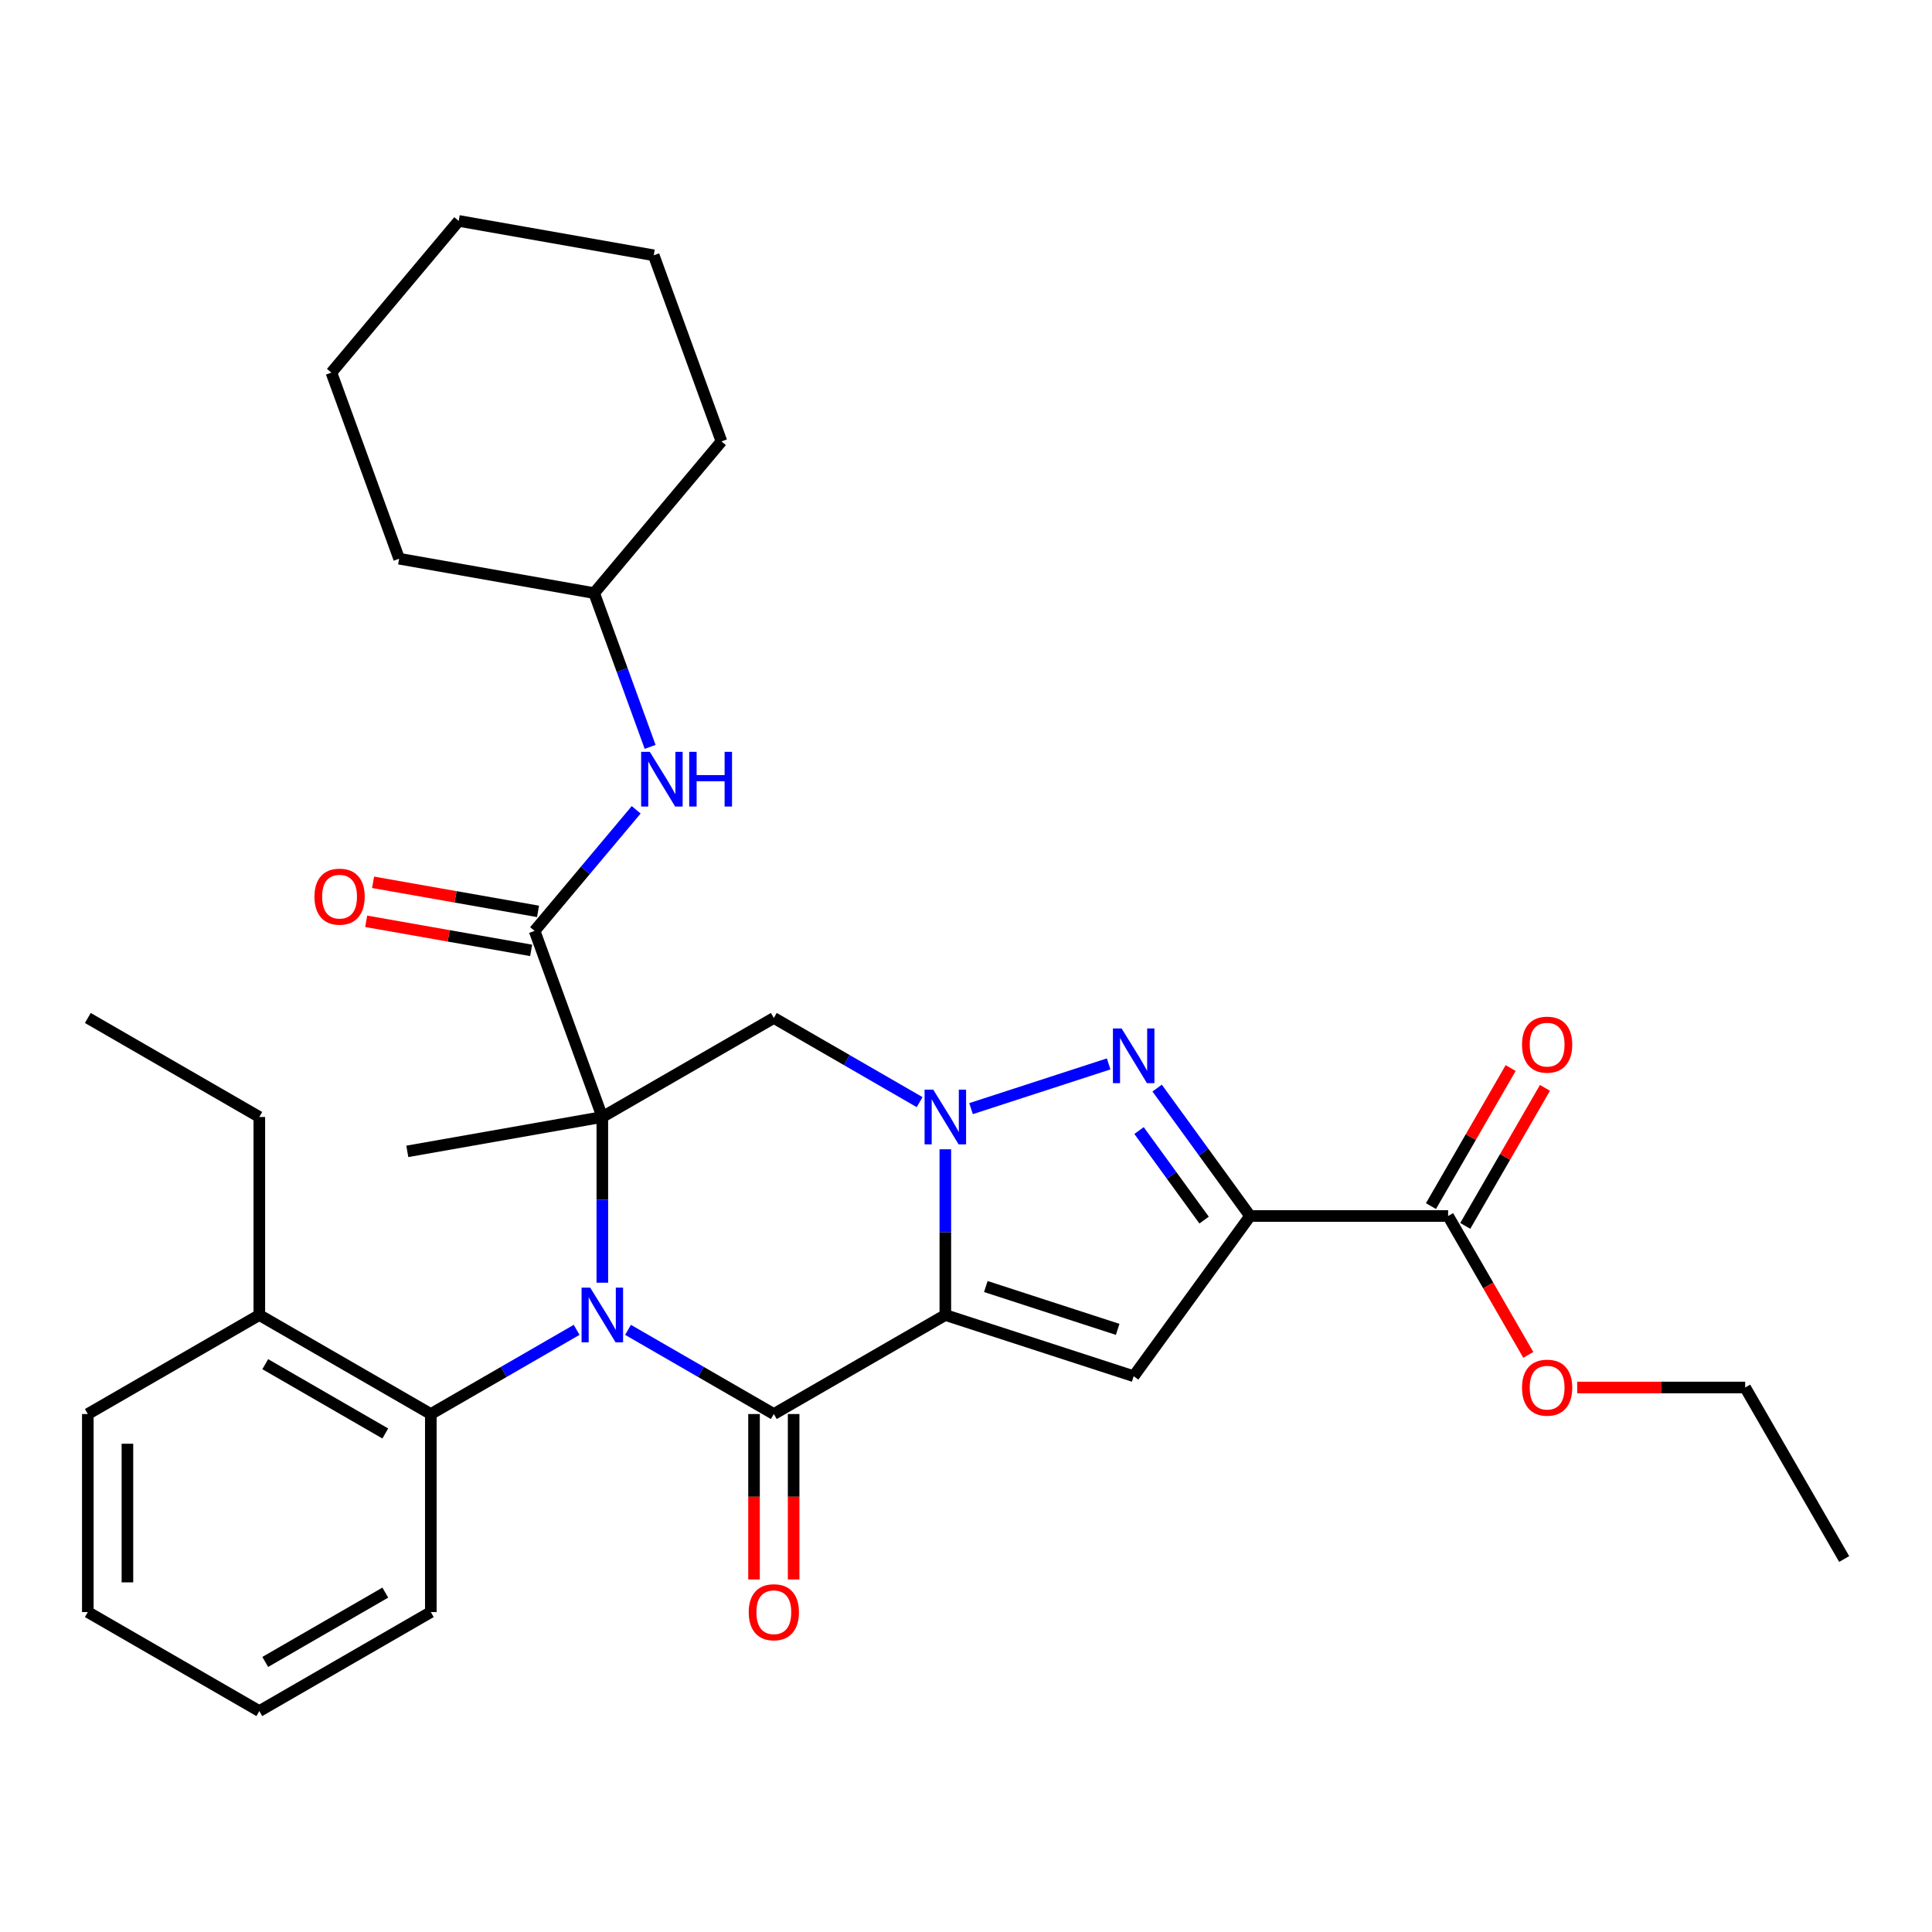 <?xml version='1.0' encoding='iso-8859-1'?>
<svg version='1.1' baseProfile='full'
              xmlns='http://www.w3.org/2000/svg'
                      xmlns:rdkit='http://www.rdkit.org/xml'
                      xmlns:xlink='http://www.w3.org/1999/xlink'
                  xml:space='preserve'
width='1000px' height='1000px' viewBox='0 0 1000 1000'>
<!-- END OF HEADER -->
<rect style='opacity:1.0;fill:#FFFFFF;stroke:none' width='1000' height='1000' x='0' y='0'> </rect>
<path class='bond-1' d='M 311.764,578.149 L 311.764,621.039' style='fill:none;fill-rule:evenodd;stroke:#000000;stroke-width:6px;stroke-linecap:butt;stroke-linejoin:miter;stroke-opacity:1' />
<path class='bond-1' d='M 311.764,621.039 L 311.764,663.928' style='fill:none;fill-rule:evenodd;stroke:#0000FF;stroke-width:6px;stroke-linecap:butt;stroke-linejoin:miter;stroke-opacity:1' />
<path class='bond-7' d='M 311.764,578.149 L 400.533,526.897' style='fill:none;fill-rule:evenodd;stroke:#000000;stroke-width:6px;stroke-linecap:butt;stroke-linejoin:miter;stroke-opacity:1' />
<path class='bond-8' d='M 311.764,578.149 L 276.706,481.828' style='fill:none;fill-rule:evenodd;stroke:#000000;stroke-width:6px;stroke-linecap:butt;stroke-linejoin:miter;stroke-opacity:1' />
<path class='bond-16' d='M 311.764,578.149 L 210.818,595.948' style='fill:none;fill-rule:evenodd;stroke:#000000;stroke-width:6px;stroke-linecap:butt;stroke-linejoin:miter;stroke-opacity:1' />
<path class='bond-0' d='M 489.303,680.651 L 489.303,637.761' style='fill:none;fill-rule:evenodd;stroke:#000000;stroke-width:6px;stroke-linecap:butt;stroke-linejoin:miter;stroke-opacity:1' />
<path class='bond-0' d='M 489.303,637.761 L 489.303,594.871' style='fill:none;fill-rule:evenodd;stroke:#0000FF;stroke-width:6px;stroke-linecap:butt;stroke-linejoin:miter;stroke-opacity:1' />
<path class='bond-6' d='M 489.303,680.651 L 586.789,712.326' style='fill:none;fill-rule:evenodd;stroke:#000000;stroke-width:6px;stroke-linecap:butt;stroke-linejoin:miter;stroke-opacity:1' />
<path class='bond-6' d='M 510.261,665.905 L 578.501,688.078' style='fill:none;fill-rule:evenodd;stroke:#000000;stroke-width:6px;stroke-linecap:butt;stroke-linejoin:miter;stroke-opacity:1' />
<path class='bond-32' d='M 489.303,680.651 L 400.533,731.902' style='fill:none;fill-rule:evenodd;stroke:#000000;stroke-width:6px;stroke-linecap:butt;stroke-linejoin:miter;stroke-opacity:1' />
<path class='bond-3' d='M 325.066,688.331 L 362.8,710.117' style='fill:none;fill-rule:evenodd;stroke:#0000FF;stroke-width:6px;stroke-linecap:butt;stroke-linejoin:miter;stroke-opacity:1' />
<path class='bond-3' d='M 362.8,710.117 L 400.533,731.902' style='fill:none;fill-rule:evenodd;stroke:#000000;stroke-width:6px;stroke-linecap:butt;stroke-linejoin:miter;stroke-opacity:1' />
<path class='bond-9' d='M 298.461,688.331 L 260.728,710.117' style='fill:none;fill-rule:evenodd;stroke:#0000FF;stroke-width:6px;stroke-linecap:butt;stroke-linejoin:miter;stroke-opacity:1' />
<path class='bond-9' d='M 260.728,710.117 L 222.994,731.902' style='fill:none;fill-rule:evenodd;stroke:#000000;stroke-width:6px;stroke-linecap:butt;stroke-linejoin:miter;stroke-opacity:1' />
<path class='bond-2' d='M 476.001,570.468 L 438.267,548.683' style='fill:none;fill-rule:evenodd;stroke:#0000FF;stroke-width:6px;stroke-linecap:butt;stroke-linejoin:miter;stroke-opacity:1' />
<path class='bond-2' d='M 438.267,548.683 L 400.533,526.897' style='fill:none;fill-rule:evenodd;stroke:#000000;stroke-width:6px;stroke-linecap:butt;stroke-linejoin:miter;stroke-opacity:1' />
<path class='bond-5' d='M 502.606,573.826 L 573.836,550.682' style='fill:none;fill-rule:evenodd;stroke:#0000FF;stroke-width:6px;stroke-linecap:butt;stroke-linejoin:miter;stroke-opacity:1' />
<path class='bond-12' d='M 390.283,731.902 L 390.283,774.712' style='fill:none;fill-rule:evenodd;stroke:#000000;stroke-width:6px;stroke-linecap:butt;stroke-linejoin:miter;stroke-opacity:1' />
<path class='bond-12' d='M 390.283,774.712 L 390.283,817.522' style='fill:none;fill-rule:evenodd;stroke:#FF0000;stroke-width:6px;stroke-linecap:butt;stroke-linejoin:miter;stroke-opacity:1' />
<path class='bond-12' d='M 410.784,731.902 L 410.784,774.712' style='fill:none;fill-rule:evenodd;stroke:#000000;stroke-width:6px;stroke-linecap:butt;stroke-linejoin:miter;stroke-opacity:1' />
<path class='bond-12' d='M 410.784,774.712 L 410.784,817.522' style='fill:none;fill-rule:evenodd;stroke:#FF0000;stroke-width:6px;stroke-linecap:butt;stroke-linejoin:miter;stroke-opacity:1' />
<path class='bond-4' d='M 647.038,629.4 L 622.988,596.298' style='fill:none;fill-rule:evenodd;stroke:#000000;stroke-width:6px;stroke-linecap:butt;stroke-linejoin:miter;stroke-opacity:1' />
<path class='bond-4' d='M 622.988,596.298 L 598.938,563.196' style='fill:none;fill-rule:evenodd;stroke:#0000FF;stroke-width:6px;stroke-linecap:butt;stroke-linejoin:miter;stroke-opacity:1' />
<path class='bond-4' d='M 623.238,631.519 L 606.403,608.348' style='fill:none;fill-rule:evenodd;stroke:#000000;stroke-width:6px;stroke-linecap:butt;stroke-linejoin:miter;stroke-opacity:1' />
<path class='bond-4' d='M 606.403,608.348 L 589.568,585.177' style='fill:none;fill-rule:evenodd;stroke:#0000FF;stroke-width:6px;stroke-linecap:butt;stroke-linejoin:miter;stroke-opacity:1' />
<path class='bond-10' d='M 647.038,629.4 L 749.541,629.4' style='fill:none;fill-rule:evenodd;stroke:#000000;stroke-width:6px;stroke-linecap:butt;stroke-linejoin:miter;stroke-opacity:1' />
<path class='bond-33' d='M 647.038,629.4 L 586.789,712.326' style='fill:none;fill-rule:evenodd;stroke:#000000;stroke-width:6px;stroke-linecap:butt;stroke-linejoin:miter;stroke-opacity:1' />
<path class='bond-11' d='M 276.706,481.828 L 302.998,450.494' style='fill:none;fill-rule:evenodd;stroke:#000000;stroke-width:6px;stroke-linecap:butt;stroke-linejoin:miter;stroke-opacity:1' />
<path class='bond-11' d='M 302.998,450.494 L 329.291,419.16' style='fill:none;fill-rule:evenodd;stroke:#0000FF;stroke-width:6px;stroke-linecap:butt;stroke-linejoin:miter;stroke-opacity:1' />
<path class='bond-13' d='M 278.486,471.733 L 235.794,464.206' style='fill:none;fill-rule:evenodd;stroke:#000000;stroke-width:6px;stroke-linecap:butt;stroke-linejoin:miter;stroke-opacity:1' />
<path class='bond-13' d='M 235.794,464.206 L 193.103,456.678' style='fill:none;fill-rule:evenodd;stroke:#FF0000;stroke-width:6px;stroke-linecap:butt;stroke-linejoin:miter;stroke-opacity:1' />
<path class='bond-13' d='M 274.926,491.922 L 232.235,484.395' style='fill:none;fill-rule:evenodd;stroke:#000000;stroke-width:6px;stroke-linecap:butt;stroke-linejoin:miter;stroke-opacity:1' />
<path class='bond-13' d='M 232.235,484.395 L 189.543,476.867' style='fill:none;fill-rule:evenodd;stroke:#FF0000;stroke-width:6px;stroke-linecap:butt;stroke-linejoin:miter;stroke-opacity:1' />
<path class='bond-15' d='M 222.994,731.902 L 134.224,680.651' style='fill:none;fill-rule:evenodd;stroke:#000000;stroke-width:6px;stroke-linecap:butt;stroke-linejoin:miter;stroke-opacity:1' />
<path class='bond-15' d='M 199.428,741.969 L 137.289,706.093' style='fill:none;fill-rule:evenodd;stroke:#000000;stroke-width:6px;stroke-linecap:butt;stroke-linejoin:miter;stroke-opacity:1' />
<path class='bond-19' d='M 222.994,731.902 L 222.994,834.405' style='fill:none;fill-rule:evenodd;stroke:#000000;stroke-width:6px;stroke-linecap:butt;stroke-linejoin:miter;stroke-opacity:1' />
<path class='bond-14' d='M 758.418,634.525 L 779.043,598.801' style='fill:none;fill-rule:evenodd;stroke:#000000;stroke-width:6px;stroke-linecap:butt;stroke-linejoin:miter;stroke-opacity:1' />
<path class='bond-14' d='M 779.043,598.801 L 799.668,563.078' style='fill:none;fill-rule:evenodd;stroke:#FF0000;stroke-width:6px;stroke-linecap:butt;stroke-linejoin:miter;stroke-opacity:1' />
<path class='bond-14' d='M 740.664,624.275 L 761.289,588.551' style='fill:none;fill-rule:evenodd;stroke:#000000;stroke-width:6px;stroke-linecap:butt;stroke-linejoin:miter;stroke-opacity:1' />
<path class='bond-14' d='M 761.289,588.551 L 781.914,552.828' style='fill:none;fill-rule:evenodd;stroke:#FF0000;stroke-width:6px;stroke-linecap:butt;stroke-linejoin:miter;stroke-opacity:1' />
<path class='bond-17' d='M 749.541,629.4 L 770.293,665.343' style='fill:none;fill-rule:evenodd;stroke:#000000;stroke-width:6px;stroke-linecap:butt;stroke-linejoin:miter;stroke-opacity:1' />
<path class='bond-17' d='M 770.293,665.343 L 791.045,701.287' style='fill:none;fill-rule:evenodd;stroke:#FF0000;stroke-width:6px;stroke-linecap:butt;stroke-linejoin:miter;stroke-opacity:1' />
<path class='bond-18' d='M 336.507,386.584 L 322.021,346.785' style='fill:none;fill-rule:evenodd;stroke:#0000FF;stroke-width:6px;stroke-linecap:butt;stroke-linejoin:miter;stroke-opacity:1' />
<path class='bond-18' d='M 322.021,346.785 L 307.535,306.986' style='fill:none;fill-rule:evenodd;stroke:#000000;stroke-width:6px;stroke-linecap:butt;stroke-linejoin:miter;stroke-opacity:1' />
<path class='bond-20' d='M 134.224,680.651 L 134.224,578.149' style='fill:none;fill-rule:evenodd;stroke:#000000;stroke-width:6px;stroke-linecap:butt;stroke-linejoin:miter;stroke-opacity:1' />
<path class='bond-21' d='M 134.224,680.651 L 45.455,731.902' style='fill:none;fill-rule:evenodd;stroke:#000000;stroke-width:6px;stroke-linecap:butt;stroke-linejoin:miter;stroke-opacity:1' />
<path class='bond-22' d='M 816.354,718.17 L 859.824,718.17' style='fill:none;fill-rule:evenodd;stroke:#FF0000;stroke-width:6px;stroke-linecap:butt;stroke-linejoin:miter;stroke-opacity:1' />
<path class='bond-22' d='M 859.824,718.17 L 903.294,718.17' style='fill:none;fill-rule:evenodd;stroke:#000000;stroke-width:6px;stroke-linecap:butt;stroke-linejoin:miter;stroke-opacity:1' />
<path class='bond-23' d='M 307.535,306.986 L 373.422,228.464' style='fill:none;fill-rule:evenodd;stroke:#000000;stroke-width:6px;stroke-linecap:butt;stroke-linejoin:miter;stroke-opacity:1' />
<path class='bond-24' d='M 307.535,306.986 L 206.59,289.186' style='fill:none;fill-rule:evenodd;stroke:#000000;stroke-width:6px;stroke-linecap:butt;stroke-linejoin:miter;stroke-opacity:1' />
<path class='bond-26' d='M 222.994,834.405 L 134.224,885.656' style='fill:none;fill-rule:evenodd;stroke:#000000;stroke-width:6px;stroke-linecap:butt;stroke-linejoin:miter;stroke-opacity:1' />
<path class='bond-26' d='M 199.428,824.338 L 137.289,860.214' style='fill:none;fill-rule:evenodd;stroke:#000000;stroke-width:6px;stroke-linecap:butt;stroke-linejoin:miter;stroke-opacity:1' />
<path class='bond-25' d='M 134.224,578.149 L 45.455,526.897' style='fill:none;fill-rule:evenodd;stroke:#000000;stroke-width:6px;stroke-linecap:butt;stroke-linejoin:miter;stroke-opacity:1' />
<path class='bond-34' d='M 45.455,731.902 L 45.455,834.405' style='fill:none;fill-rule:evenodd;stroke:#000000;stroke-width:6px;stroke-linecap:butt;stroke-linejoin:miter;stroke-opacity:1' />
<path class='bond-34' d='M 65.955,747.278 L 65.955,819.029' style='fill:none;fill-rule:evenodd;stroke:#000000;stroke-width:6px;stroke-linecap:butt;stroke-linejoin:miter;stroke-opacity:1' />
<path class='bond-27' d='M 903.294,718.17 L 954.545,806.939' style='fill:none;fill-rule:evenodd;stroke:#000000;stroke-width:6px;stroke-linecap:butt;stroke-linejoin:miter;stroke-opacity:1' />
<path class='bond-29' d='M 373.422,228.464 L 338.365,132.143' style='fill:none;fill-rule:evenodd;stroke:#000000;stroke-width:6px;stroke-linecap:butt;stroke-linejoin:miter;stroke-opacity:1' />
<path class='bond-30' d='M 206.59,289.186 L 171.532,192.865' style='fill:none;fill-rule:evenodd;stroke:#000000;stroke-width:6px;stroke-linecap:butt;stroke-linejoin:miter;stroke-opacity:1' />
<path class='bond-28' d='M 134.224,885.656 L 45.455,834.405' style='fill:none;fill-rule:evenodd;stroke:#000000;stroke-width:6px;stroke-linecap:butt;stroke-linejoin:miter;stroke-opacity:1' />
<path class='bond-35' d='M 338.365,132.143 L 237.419,114.344' style='fill:none;fill-rule:evenodd;stroke:#000000;stroke-width:6px;stroke-linecap:butt;stroke-linejoin:miter;stroke-opacity:1' />
<path class='bond-31' d='M 171.532,192.865 L 237.419,114.344' style='fill:none;fill-rule:evenodd;stroke:#000000;stroke-width:6px;stroke-linecap:butt;stroke-linejoin:miter;stroke-opacity:1' />
<path  class='atom-2' d='M 305.504 666.491
L 314.784 681.491
Q 315.704 682.971, 317.184 685.651
Q 318.664 688.331, 318.744 688.491
L 318.744 666.491
L 322.504 666.491
L 322.504 694.811
L 318.624 694.811
L 308.664 678.411
Q 307.504 676.491, 306.264 674.291
Q 305.064 672.091, 304.704 671.411
L 304.704 694.811
L 301.024 694.811
L 301.024 666.491
L 305.504 666.491
' fill='#0000FF'/>
<path  class='atom-3' d='M 483.043 563.989
L 492.323 578.989
Q 493.243 580.469, 494.723 583.149
Q 496.203 585.829, 496.283 585.989
L 496.283 563.989
L 500.043 563.989
L 500.043 592.309
L 496.163 592.309
L 486.203 575.909
Q 485.043 573.989, 483.803 571.789
Q 482.603 569.589, 482.243 568.909
L 482.243 592.309
L 478.563 592.309
L 478.563 563.989
L 483.043 563.989
' fill='#0000FF'/>
<path  class='atom-6' d='M 580.529 532.314
L 589.809 547.314
Q 590.729 548.794, 592.209 551.474
Q 593.689 554.154, 593.769 554.314
L 593.769 532.314
L 597.529 532.314
L 597.529 560.634
L 593.649 560.634
L 583.689 544.234
Q 582.529 542.314, 581.289 540.114
Q 580.089 537.914, 579.729 537.234
L 579.729 560.634
L 576.049 560.634
L 576.049 532.314
L 580.529 532.314
' fill='#0000FF'/>
<path  class='atom-12' d='M 336.333 389.146
L 345.613 404.146
Q 346.533 405.626, 348.013 408.306
Q 349.493 410.986, 349.573 411.146
L 349.573 389.146
L 353.333 389.146
L 353.333 417.466
L 349.453 417.466
L 339.493 401.066
Q 338.333 399.146, 337.093 396.946
Q 335.893 394.746, 335.533 394.066
L 335.533 417.466
L 331.853 417.466
L 331.853 389.146
L 336.333 389.146
' fill='#0000FF'/>
<path  class='atom-12' d='M 356.733 389.146
L 360.573 389.146
L 360.573 401.186
L 375.053 401.186
L 375.053 389.146
L 378.893 389.146
L 378.893 417.466
L 375.053 417.466
L 375.053 404.386
L 360.573 404.386
L 360.573 417.466
L 356.733 417.466
L 356.733 389.146
' fill='#0000FF'/>
<path  class='atom-13' d='M 387.533 834.485
Q 387.533 827.685, 390.893 823.885
Q 394.253 820.085, 400.533 820.085
Q 406.813 820.085, 410.173 823.885
Q 413.533 827.685, 413.533 834.485
Q 413.533 841.365, 410.133 845.285
Q 406.733 849.165, 400.533 849.165
Q 394.293 849.165, 390.893 845.285
Q 387.533 841.405, 387.533 834.485
M 400.533 845.965
Q 404.853 845.965, 407.173 843.085
Q 409.533 840.165, 409.533 834.485
Q 409.533 828.925, 407.173 826.125
Q 404.853 823.285, 400.533 823.285
Q 396.213 823.285, 393.853 826.085
Q 391.533 828.885, 391.533 834.485
Q 391.533 840.205, 393.853 843.085
Q 396.213 845.965, 400.533 845.965
' fill='#FF0000'/>
<path  class='atom-14' d='M 162.761 464.108
Q 162.761 457.308, 166.121 453.508
Q 169.481 449.708, 175.761 449.708
Q 182.041 449.708, 185.401 453.508
Q 188.761 457.308, 188.761 464.108
Q 188.761 470.988, 185.361 474.908
Q 181.961 478.788, 175.761 478.788
Q 169.521 478.788, 166.121 474.908
Q 162.761 471.028, 162.761 464.108
M 175.761 475.588
Q 180.081 475.588, 182.401 472.708
Q 184.761 469.788, 184.761 464.108
Q 184.761 458.548, 182.401 455.748
Q 180.081 452.908, 175.761 452.908
Q 171.441 452.908, 169.081 455.708
Q 166.761 458.508, 166.761 464.108
Q 166.761 469.828, 169.081 472.708
Q 171.441 475.588, 175.761 475.588
' fill='#FF0000'/>
<path  class='atom-15' d='M 787.792 540.71
Q 787.792 533.91, 791.152 530.11
Q 794.512 526.31, 800.792 526.31
Q 807.072 526.31, 810.432 530.11
Q 813.792 533.91, 813.792 540.71
Q 813.792 547.59, 810.392 551.51
Q 806.992 555.39, 800.792 555.39
Q 794.552 555.39, 791.152 551.51
Q 787.792 547.63, 787.792 540.71
M 800.792 552.19
Q 805.112 552.19, 807.432 549.31
Q 809.792 546.39, 809.792 540.71
Q 809.792 535.15, 807.432 532.35
Q 805.112 529.51, 800.792 529.51
Q 796.472 529.51, 794.112 532.31
Q 791.792 535.11, 791.792 540.71
Q 791.792 546.43, 794.112 549.31
Q 796.472 552.19, 800.792 552.19
' fill='#FF0000'/>
<path  class='atom-18' d='M 787.792 718.25
Q 787.792 711.45, 791.152 707.65
Q 794.512 703.85, 800.792 703.85
Q 807.072 703.85, 810.432 707.65
Q 813.792 711.45, 813.792 718.25
Q 813.792 725.13, 810.392 729.05
Q 806.992 732.93, 800.792 732.93
Q 794.552 732.93, 791.152 729.05
Q 787.792 725.17, 787.792 718.25
M 800.792 729.73
Q 805.112 729.73, 807.432 726.85
Q 809.792 723.93, 809.792 718.25
Q 809.792 712.69, 807.432 709.89
Q 805.112 707.05, 800.792 707.05
Q 796.472 707.05, 794.112 709.85
Q 791.792 712.65, 791.792 718.25
Q 791.792 723.97, 794.112 726.85
Q 796.472 729.73, 800.792 729.73
' fill='#FF0000'/>
</svg>
